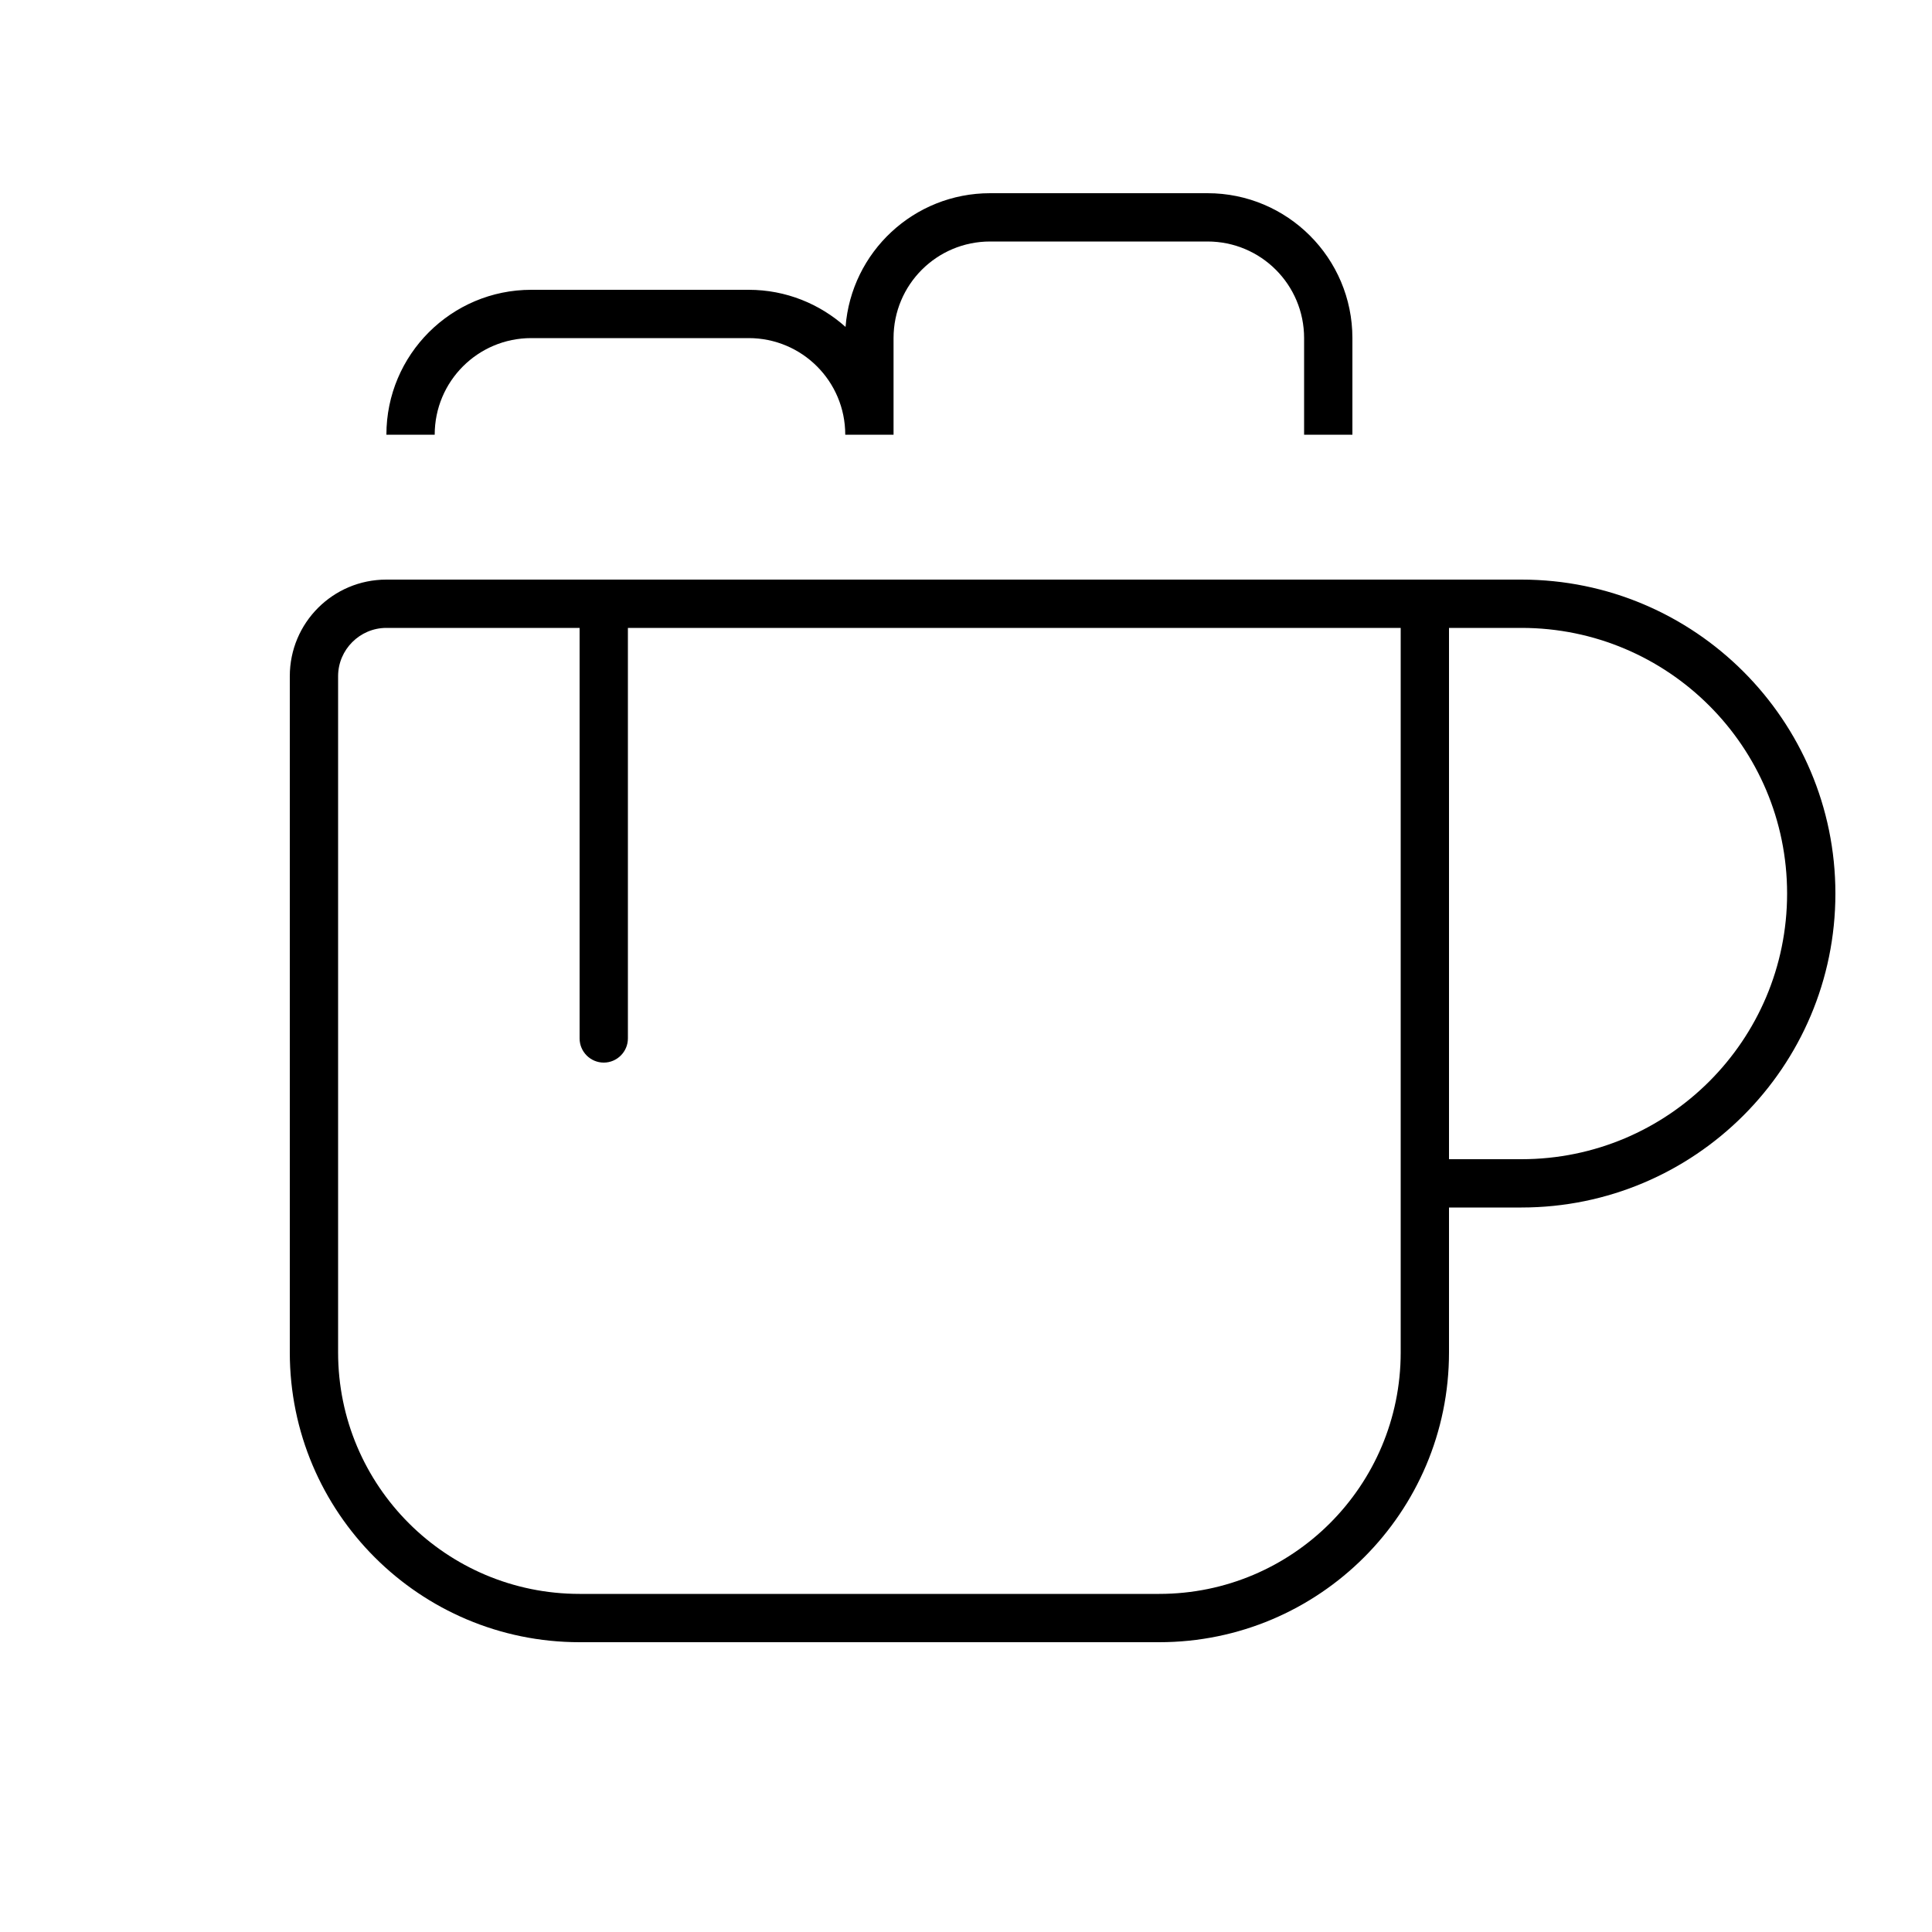 <svg xmlns="http://www.w3.org/2000/svg" viewBox="0 0 640 640"><!--! Font Awesome Pro 7.1.0 by @fontawesome - https://fontawesome.com License - https://fontawesome.com/license (Commercial License) Copyright 2025 Fonticons, Inc. --><path fill="currentColor" d="M328 80C310.3 80 296 94.3 296 112L296 144L280 144C280 126.3 265.7 112 248 112L176 112C158.3 112 144 126.3 144 144L128 144C128 117.5 149.5 96 176 96L248 96C260.4 96 271.6 100.7 280.1 108.3C282 83.5 302.7 64 328 64L400 64C426.5 64 448 85.5 448 112L448 144L432 144L432 112C432 94.3 417.7 80 400 80L328 80zM128 208C119.2 208 112 215.2 112 224L112 448C112 492.2 147.8 528 192 528L384 528C428.2 528 464 492.2 464 448L464 208L208 208L208 344C208 348.4 204.4 352 200 352C195.6 352 192 348.4 192 344L192 208L128 208zM480 208L480 384L504 384C552.6 384 592 344.6 592 296C592 247.4 552.6 208 504 208L480 208zM480 400L480 448C480 501 437 544 384 544L192 544C139 544 96 501 96 448L96 224C96 206.3 110.3 192 128 192L504 192C561.4 192 608 238.6 608 296C608 353.4 561.4 400 504 400L480 400z"/></svg>